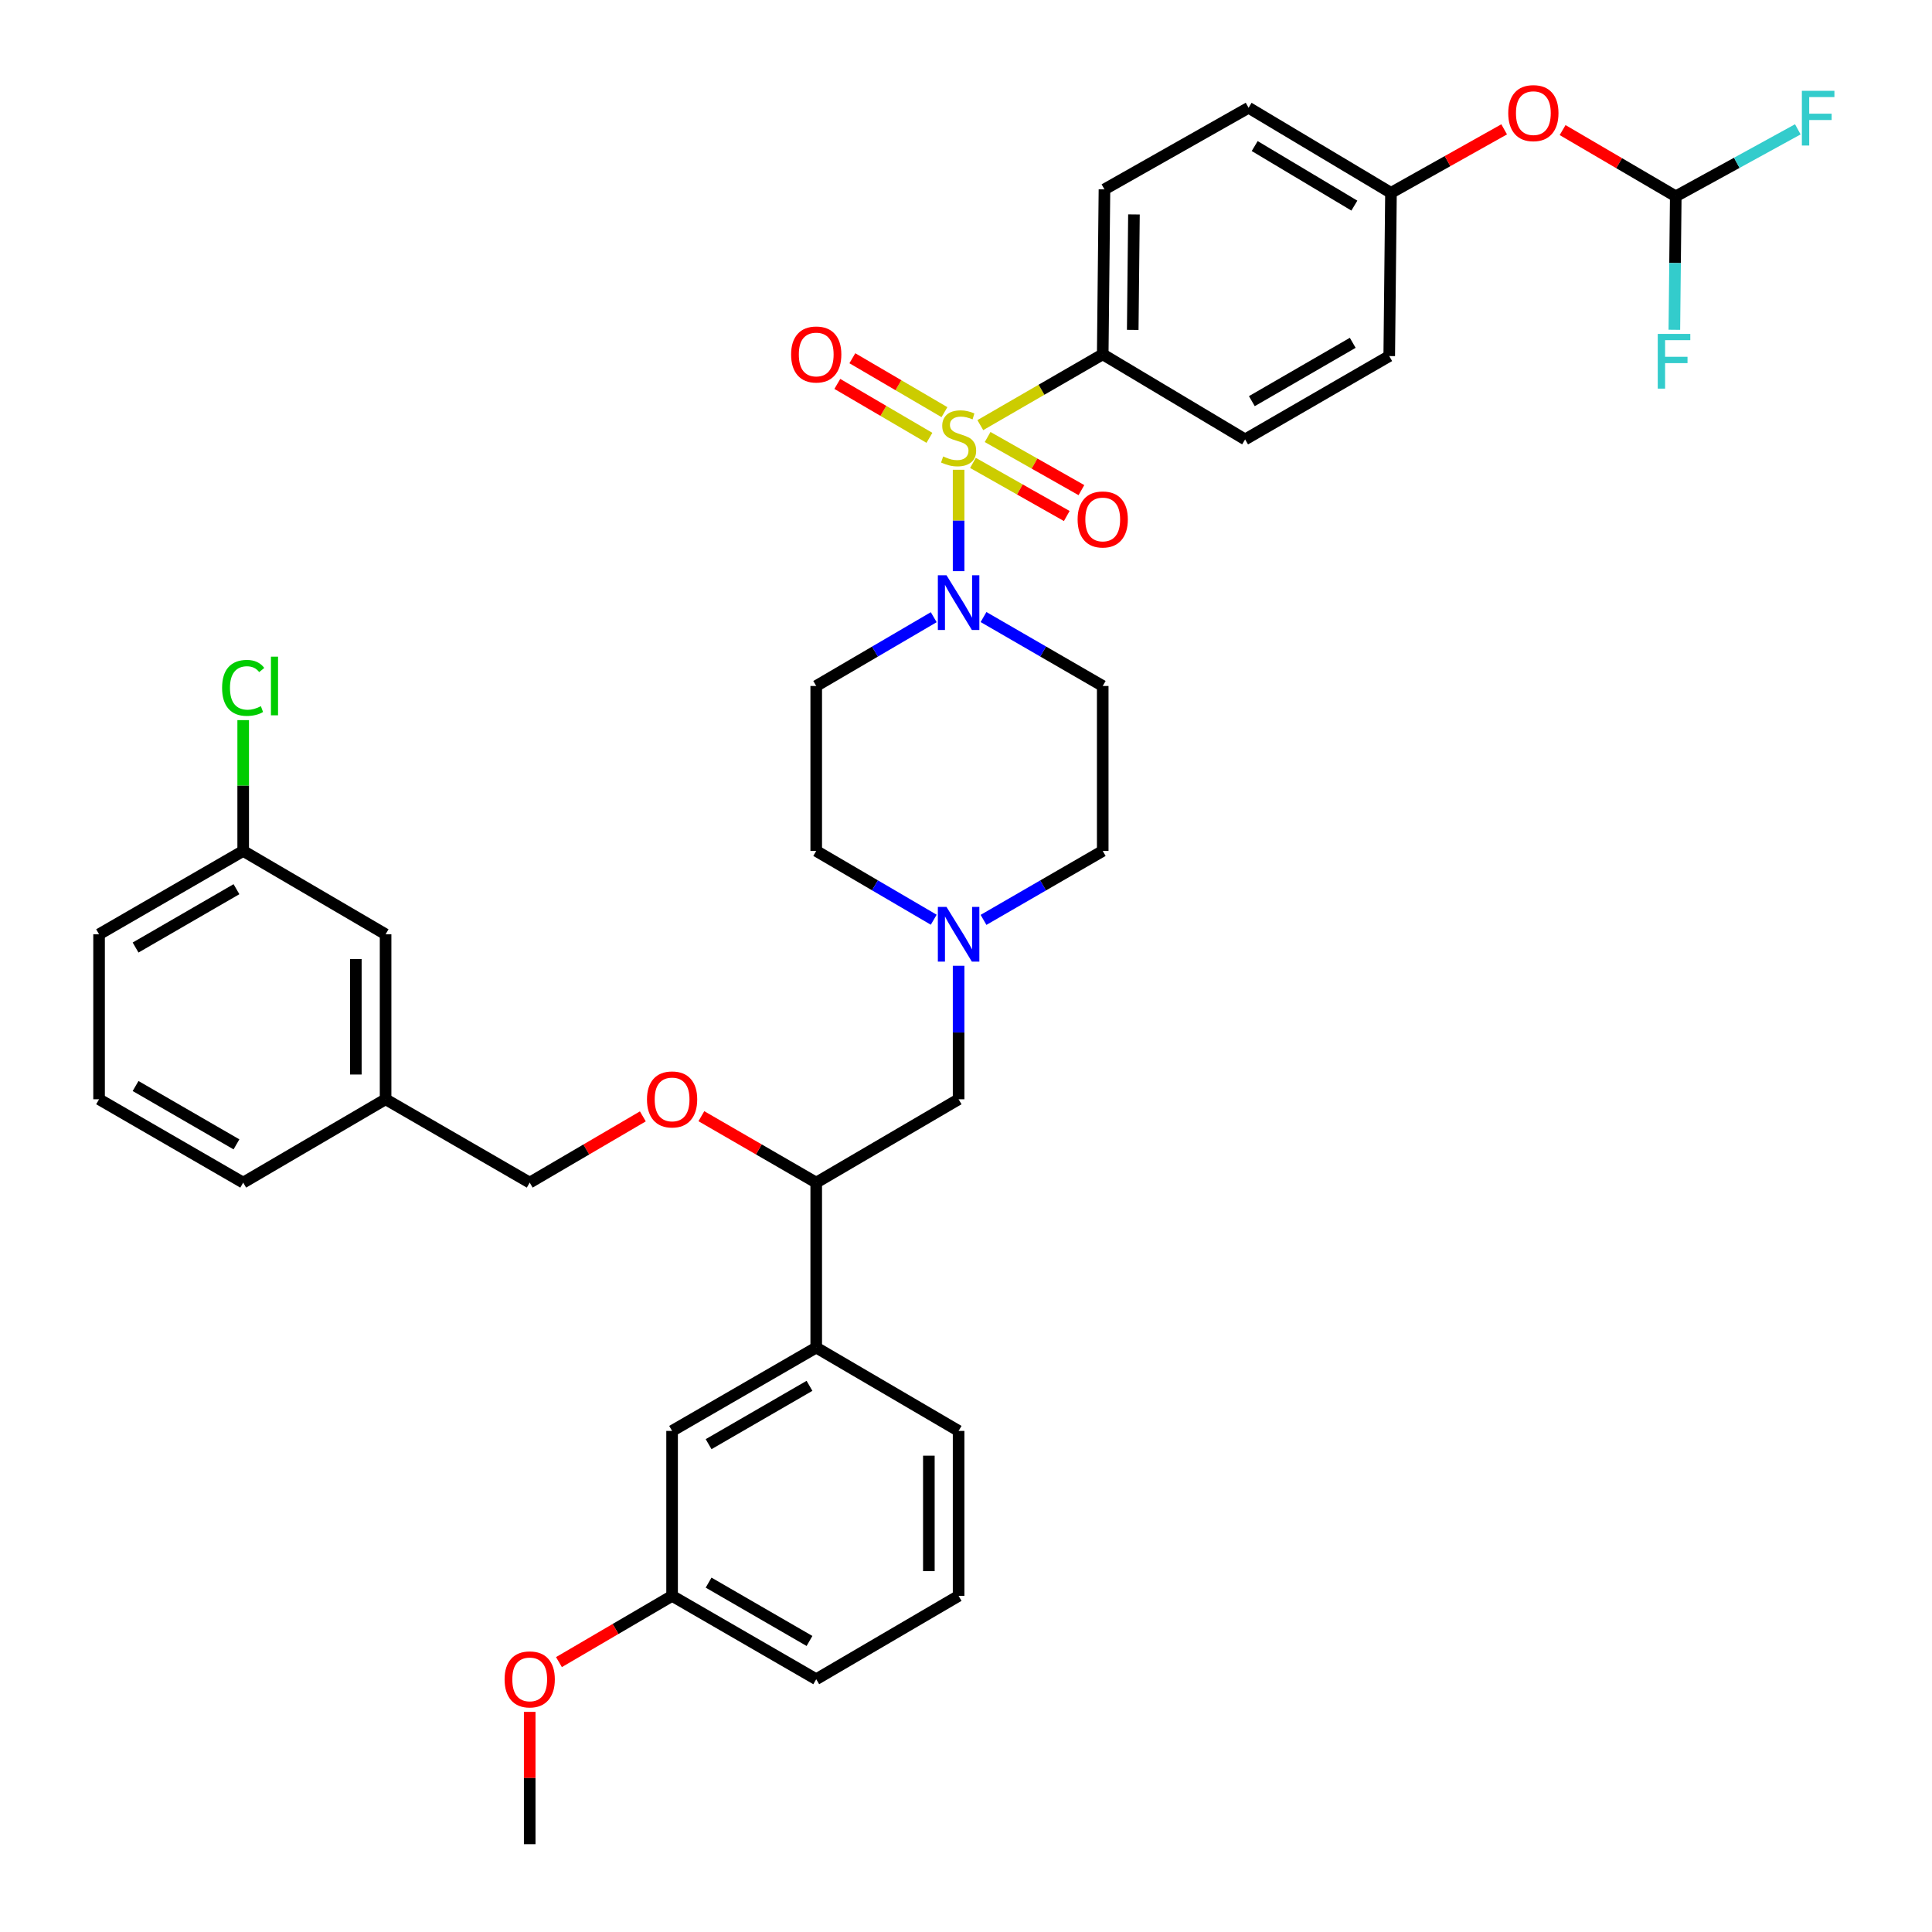 <?xml version='1.0' encoding='iso-8859-1'?>
<svg version='1.1' baseProfile='full'
              xmlns='http://www.w3.org/2000/svg'
                      xmlns:rdkit='http://www.rdkit.org/xml'
                      xmlns:xlink='http://www.w3.org/1999/xlink'
                  xml:space='preserve'
width='1000px' height='1000px' viewBox='0 0 1000 1000'>
<!-- END OF HEADER -->
<rect style='opacity:1.0;fill:#FFFFFF;stroke:none' width='1000' height='1000' x='0' y='0'> </rect>
<path class='bond-0' d='M 422.476,355.064 L 422.476,440.446' style='fill:none;fill-rule:evenodd;stroke:#000000;stroke-width:6px;stroke-linecap:butt;stroke-linejoin:miter;stroke-opacity:1' />
<path class='bond-1' d='M 422.476,355.064 L 452.887,337.262' style='fill:none;fill-rule:evenodd;stroke:#000000;stroke-width:6px;stroke-linecap:butt;stroke-linejoin:miter;stroke-opacity:1' />
<path class='bond-1' d='M 452.887,337.262 L 483.298,319.46' style='fill:none;fill-rule:evenodd;stroke:#0000FF;stroke-width:6px;stroke-linecap:butt;stroke-linejoin:miter;stroke-opacity:1' />
<path class='bond-2' d='M 422.476,440.446 L 452.887,458.248' style='fill:none;fill-rule:evenodd;stroke:#000000;stroke-width:6px;stroke-linecap:butt;stroke-linejoin:miter;stroke-opacity:1' />
<path class='bond-2' d='M 452.887,458.248 L 483.298,476.05' style='fill:none;fill-rule:evenodd;stroke:#0000FF;stroke-width:6px;stroke-linecap:butt;stroke-linejoin:miter;stroke-opacity:1' />
<path class='bond-3' d='M 509.068,476.129 L 539.918,458.288' style='fill:none;fill-rule:evenodd;stroke:#0000FF;stroke-width:6px;stroke-linecap:butt;stroke-linejoin:miter;stroke-opacity:1' />
<path class='bond-3' d='M 539.918,458.288 L 570.769,440.446' style='fill:none;fill-rule:evenodd;stroke:#000000;stroke-width:6px;stroke-linecap:butt;stroke-linejoin:miter;stroke-opacity:1' />
<path class='bond-4' d='M 496.173,499.881 L 496.173,534.429' style='fill:none;fill-rule:evenodd;stroke:#0000FF;stroke-width:6px;stroke-linecap:butt;stroke-linejoin:miter;stroke-opacity:1' />
<path class='bond-4' d='M 496.173,534.429 L 496.173,568.977' style='fill:none;fill-rule:evenodd;stroke:#000000;stroke-width:6px;stroke-linecap:butt;stroke-linejoin:miter;stroke-opacity:1' />
<path class='bond-5' d='M 570.769,440.446 L 570.769,355.064' style='fill:none;fill-rule:evenodd;stroke:#000000;stroke-width:6px;stroke-linecap:butt;stroke-linejoin:miter;stroke-opacity:1' />
<path class='bond-6' d='M 570.769,355.064 L 539.918,337.222' style='fill:none;fill-rule:evenodd;stroke:#000000;stroke-width:6px;stroke-linecap:butt;stroke-linejoin:miter;stroke-opacity:1' />
<path class='bond-6' d='M 539.918,337.222 L 509.068,319.38' style='fill:none;fill-rule:evenodd;stroke:#0000FF;stroke-width:6px;stroke-linecap:butt;stroke-linejoin:miter;stroke-opacity:1' />
<path class='bond-7' d='M 496.173,295.629 L 496.173,269.388' style='fill:none;fill-rule:evenodd;stroke:#0000FF;stroke-width:6px;stroke-linecap:butt;stroke-linejoin:miter;stroke-opacity:1' />
<path class='bond-7' d='M 496.173,269.388 L 496.173,243.148' style='fill:none;fill-rule:evenodd;stroke:#CCCC00;stroke-width:6px;stroke-linecap:butt;stroke-linejoin:miter;stroke-opacity:1' />
<path class='bond-8' d='M 488.848,213.332 L 465.012,199.379' style='fill:none;fill-rule:evenodd;stroke:#CCCC00;stroke-width:6px;stroke-linecap:butt;stroke-linejoin:miter;stroke-opacity:1' />
<path class='bond-8' d='M 465.012,199.379 L 441.176,185.426' style='fill:none;fill-rule:evenodd;stroke:#FF0000;stroke-width:6px;stroke-linecap:butt;stroke-linejoin:miter;stroke-opacity:1' />
<path class='bond-8' d='M 481.069,226.62 L 457.233,212.667' style='fill:none;fill-rule:evenodd;stroke:#CCCC00;stroke-width:6px;stroke-linecap:butt;stroke-linejoin:miter;stroke-opacity:1' />
<path class='bond-8' d='M 457.233,212.667 L 433.397,198.714' style='fill:none;fill-rule:evenodd;stroke:#FF0000;stroke-width:6px;stroke-linecap:butt;stroke-linejoin:miter;stroke-opacity:1' />
<path class='bond-9' d='M 503.603,239.596 L 527.878,253.343' style='fill:none;fill-rule:evenodd;stroke:#CCCC00;stroke-width:6px;stroke-linecap:butt;stroke-linejoin:miter;stroke-opacity:1' />
<path class='bond-9' d='M 527.878,253.343 L 552.154,267.09' style='fill:none;fill-rule:evenodd;stroke:#FF0000;stroke-width:6px;stroke-linecap:butt;stroke-linejoin:miter;stroke-opacity:1' />
<path class='bond-9' d='M 511.19,226.197 L 535.466,239.944' style='fill:none;fill-rule:evenodd;stroke:#CCCC00;stroke-width:6px;stroke-linecap:butt;stroke-linejoin:miter;stroke-opacity:1' />
<path class='bond-9' d='M 535.466,239.944 L 559.742,253.691' style='fill:none;fill-rule:evenodd;stroke:#FF0000;stroke-width:6px;stroke-linecap:butt;stroke-linejoin:miter;stroke-opacity:1' />
<path class='bond-10' d='M 507.408,220.044 L 539.088,201.722' style='fill:none;fill-rule:evenodd;stroke:#CCCC00;stroke-width:6px;stroke-linecap:butt;stroke-linejoin:miter;stroke-opacity:1' />
<path class='bond-10' d='M 539.088,201.722 L 570.769,183.4' style='fill:none;fill-rule:evenodd;stroke:#000000;stroke-width:6px;stroke-linecap:butt;stroke-linejoin:miter;stroke-opacity:1' />
<path class='bond-11' d='M 496.173,568.977 L 422.476,612.118' style='fill:none;fill-rule:evenodd;stroke:#000000;stroke-width:6px;stroke-linecap:butt;stroke-linejoin:miter;stroke-opacity:1' />
<path class='bond-12' d='M 422.476,612.118 L 422.476,697.5' style='fill:none;fill-rule:evenodd;stroke:#000000;stroke-width:6px;stroke-linecap:butt;stroke-linejoin:miter;stroke-opacity:1' />
<path class='bond-13' d='M 422.476,612.118 L 392.752,594.929' style='fill:none;fill-rule:evenodd;stroke:#000000;stroke-width:6px;stroke-linecap:butt;stroke-linejoin:miter;stroke-opacity:1' />
<path class='bond-13' d='M 392.752,594.929 L 363.027,577.74' style='fill:none;fill-rule:evenodd;stroke:#FF0000;stroke-width:6px;stroke-linecap:butt;stroke-linejoin:miter;stroke-opacity:1' />
<path class='bond-14' d='M 422.476,697.5 L 347.873,740.64' style='fill:none;fill-rule:evenodd;stroke:#000000;stroke-width:6px;stroke-linecap:butt;stroke-linejoin:miter;stroke-opacity:1' />
<path class='bond-14' d='M 418.994,717.301 L 366.771,747.499' style='fill:none;fill-rule:evenodd;stroke:#000000;stroke-width:6px;stroke-linecap:butt;stroke-linejoin:miter;stroke-opacity:1' />
<path class='bond-15' d='M 422.476,697.5 L 496.173,740.64' style='fill:none;fill-rule:evenodd;stroke:#000000;stroke-width:6px;stroke-linecap:butt;stroke-linejoin:miter;stroke-opacity:1' />
<path class='bond-16' d='M 332.738,577.837 L 303.457,594.977' style='fill:none;fill-rule:evenodd;stroke:#FF0000;stroke-width:6px;stroke-linecap:butt;stroke-linejoin:miter;stroke-opacity:1' />
<path class='bond-16' d='M 303.457,594.977 L 274.176,612.118' style='fill:none;fill-rule:evenodd;stroke:#000000;stroke-width:6px;stroke-linecap:butt;stroke-linejoin:miter;stroke-opacity:1' />
<path class='bond-17' d='M 347.873,740.64 L 347.873,826.023' style='fill:none;fill-rule:evenodd;stroke:#000000;stroke-width:6px;stroke-linecap:butt;stroke-linejoin:miter;stroke-opacity:1' />
<path class='bond-18' d='M 347.873,826.023 L 422.476,869.163' style='fill:none;fill-rule:evenodd;stroke:#000000;stroke-width:6px;stroke-linecap:butt;stroke-linejoin:miter;stroke-opacity:1' />
<path class='bond-18' d='M 366.771,819.164 L 418.994,849.362' style='fill:none;fill-rule:evenodd;stroke:#000000;stroke-width:6px;stroke-linecap:butt;stroke-linejoin:miter;stroke-opacity:1' />
<path class='bond-19' d='M 347.873,826.023 L 318.592,843.163' style='fill:none;fill-rule:evenodd;stroke:#000000;stroke-width:6px;stroke-linecap:butt;stroke-linejoin:miter;stroke-opacity:1' />
<path class='bond-19' d='M 318.592,843.163 L 289.311,860.303' style='fill:none;fill-rule:evenodd;stroke:#FF0000;stroke-width:6px;stroke-linecap:butt;stroke-linejoin:miter;stroke-opacity:1' />
<path class='bond-20' d='M 422.476,869.163 L 496.173,826.023' style='fill:none;fill-rule:evenodd;stroke:#000000;stroke-width:6px;stroke-linecap:butt;stroke-linejoin:miter;stroke-opacity:1' />
<path class='bond-21' d='M 496.173,826.023 L 496.173,740.64' style='fill:none;fill-rule:evenodd;stroke:#000000;stroke-width:6px;stroke-linecap:butt;stroke-linejoin:miter;stroke-opacity:1' />
<path class='bond-21' d='M 480.775,813.215 L 480.775,753.448' style='fill:none;fill-rule:evenodd;stroke:#000000;stroke-width:6px;stroke-linecap:butt;stroke-linejoin:miter;stroke-opacity:1' />
<path class='bond-22' d='M 274.176,886.058 L 274.176,920.302' style='fill:none;fill-rule:evenodd;stroke:#FF0000;stroke-width:6px;stroke-linecap:butt;stroke-linejoin:miter;stroke-opacity:1' />
<path class='bond-22' d='M 274.176,920.302 L 274.176,954.545' style='fill:none;fill-rule:evenodd;stroke:#000000;stroke-width:6px;stroke-linecap:butt;stroke-linejoin:miter;stroke-opacity:1' />
<path class='bond-23' d='M 274.176,612.118 L 199.58,568.977' style='fill:none;fill-rule:evenodd;stroke:#000000;stroke-width:6px;stroke-linecap:butt;stroke-linejoin:miter;stroke-opacity:1' />
<path class='bond-24' d='M 199.58,568.977 L 199.58,483.586' style='fill:none;fill-rule:evenodd;stroke:#000000;stroke-width:6px;stroke-linecap:butt;stroke-linejoin:miter;stroke-opacity:1' />
<path class='bond-24' d='M 184.182,556.169 L 184.182,496.395' style='fill:none;fill-rule:evenodd;stroke:#000000;stroke-width:6px;stroke-linecap:butt;stroke-linejoin:miter;stroke-opacity:1' />
<path class='bond-25' d='M 199.58,568.977 L 125.875,612.118' style='fill:none;fill-rule:evenodd;stroke:#000000;stroke-width:6px;stroke-linecap:butt;stroke-linejoin:miter;stroke-opacity:1' />
<path class='bond-26' d='M 199.58,483.586 L 125.875,440.446' style='fill:none;fill-rule:evenodd;stroke:#000000;stroke-width:6px;stroke-linecap:butt;stroke-linejoin:miter;stroke-opacity:1' />
<path class='bond-27' d='M 125.875,440.446 L 51.28,483.586' style='fill:none;fill-rule:evenodd;stroke:#000000;stroke-width:6px;stroke-linecap:butt;stroke-linejoin:miter;stroke-opacity:1' />
<path class='bond-27' d='M 122.394,460.247 L 70.178,490.445' style='fill:none;fill-rule:evenodd;stroke:#000000;stroke-width:6px;stroke-linecap:butt;stroke-linejoin:miter;stroke-opacity:1' />
<path class='bond-28' d='M 125.875,440.446 L 125.875,406.592' style='fill:none;fill-rule:evenodd;stroke:#000000;stroke-width:6px;stroke-linecap:butt;stroke-linejoin:miter;stroke-opacity:1' />
<path class='bond-28' d='M 125.875,406.592 L 125.875,372.738' style='fill:none;fill-rule:evenodd;stroke:#00CC00;stroke-width:6px;stroke-linecap:butt;stroke-linejoin:miter;stroke-opacity:1' />
<path class='bond-29' d='M 51.28,483.586 L 51.28,568.977' style='fill:none;fill-rule:evenodd;stroke:#000000;stroke-width:6px;stroke-linecap:butt;stroke-linejoin:miter;stroke-opacity:1' />
<path class='bond-30' d='M 51.28,568.977 L 125.875,612.118' style='fill:none;fill-rule:evenodd;stroke:#000000;stroke-width:6px;stroke-linecap:butt;stroke-linejoin:miter;stroke-opacity:1' />
<path class='bond-30' d='M 70.178,562.119 L 122.394,592.317' style='fill:none;fill-rule:evenodd;stroke:#000000;stroke-width:6px;stroke-linecap:butt;stroke-linejoin:miter;stroke-opacity:1' />
<path class='bond-31' d='M 570.769,183.4 L 571.667,98.018' style='fill:none;fill-rule:evenodd;stroke:#000000;stroke-width:6px;stroke-linecap:butt;stroke-linejoin:miter;stroke-opacity:1' />
<path class='bond-31' d='M 586.301,170.755 L 586.929,110.987' style='fill:none;fill-rule:evenodd;stroke:#000000;stroke-width:6px;stroke-linecap:butt;stroke-linejoin:miter;stroke-opacity:1' />
<path class='bond-32' d='M 570.769,183.4 L 644.474,227.439' style='fill:none;fill-rule:evenodd;stroke:#000000;stroke-width:6px;stroke-linecap:butt;stroke-linejoin:miter;stroke-opacity:1' />
<path class='bond-33' d='M 571.667,98.018 L 646.271,55.776' style='fill:none;fill-rule:evenodd;stroke:#000000;stroke-width:6px;stroke-linecap:butt;stroke-linejoin:miter;stroke-opacity:1' />
<path class='bond-34' d='M 644.474,227.439 L 719.069,184.299' style='fill:none;fill-rule:evenodd;stroke:#000000;stroke-width:6px;stroke-linecap:butt;stroke-linejoin:miter;stroke-opacity:1' />
<path class='bond-34' d='M 647.955,207.638 L 700.171,177.44' style='fill:none;fill-rule:evenodd;stroke:#000000;stroke-width:6px;stroke-linecap:butt;stroke-linejoin:miter;stroke-opacity:1' />
<path class='bond-35' d='M 646.271,55.776 L 719.967,99.814' style='fill:none;fill-rule:evenodd;stroke:#000000;stroke-width:6px;stroke-linecap:butt;stroke-linejoin:miter;stroke-opacity:1' />
<path class='bond-35' d='M 649.427,75.6 L 701.014,106.427' style='fill:none;fill-rule:evenodd;stroke:#000000;stroke-width:6px;stroke-linecap:butt;stroke-linejoin:miter;stroke-opacity:1' />
<path class='bond-36' d='M 719.069,184.299 L 719.967,99.814' style='fill:none;fill-rule:evenodd;stroke:#000000;stroke-width:6px;stroke-linecap:butt;stroke-linejoin:miter;stroke-opacity:1' />
<path class='bond-37' d='M 719.967,99.814 L 749.26,83.382' style='fill:none;fill-rule:evenodd;stroke:#000000;stroke-width:6px;stroke-linecap:butt;stroke-linejoin:miter;stroke-opacity:1' />
<path class='bond-37' d='M 749.26,83.382 L 778.552,66.949' style='fill:none;fill-rule:evenodd;stroke:#FF0000;stroke-width:6px;stroke-linecap:butt;stroke-linejoin:miter;stroke-opacity:1' />
<path class='bond-38' d='M 808.8,67.329 L 838.085,84.47' style='fill:none;fill-rule:evenodd;stroke:#FF0000;stroke-width:6px;stroke-linecap:butt;stroke-linejoin:miter;stroke-opacity:1' />
<path class='bond-38' d='M 838.085,84.47 L 867.37,101.611' style='fill:none;fill-rule:evenodd;stroke:#000000;stroke-width:6px;stroke-linecap:butt;stroke-linejoin:miter;stroke-opacity:1' />
<path class='bond-39' d='M 867.37,101.611 L 898.958,84.275' style='fill:none;fill-rule:evenodd;stroke:#000000;stroke-width:6px;stroke-linecap:butt;stroke-linejoin:miter;stroke-opacity:1' />
<path class='bond-39' d='M 898.958,84.275 L 930.545,66.94' style='fill:none;fill-rule:evenodd;stroke:#33CCCC;stroke-width:6px;stroke-linecap:butt;stroke-linejoin:miter;stroke-opacity:1' />
<path class='bond-40' d='M 867.37,101.611 L 867.007,136.155' style='fill:none;fill-rule:evenodd;stroke:#000000;stroke-width:6px;stroke-linecap:butt;stroke-linejoin:miter;stroke-opacity:1' />
<path class='bond-40' d='M 867.007,136.155 L 866.643,170.699' style='fill:none;fill-rule:evenodd;stroke:#33CCCC;stroke-width:6px;stroke-linecap:butt;stroke-linejoin:miter;stroke-opacity:1' />
<path  class='atom-2' d='M 489.913 469.426
L 499.193 484.426
Q 500.113 485.906, 501.593 488.586
Q 503.073 491.266, 503.153 491.426
L 503.153 469.426
L 506.913 469.426
L 506.913 497.746
L 503.033 497.746
L 493.073 481.346
Q 491.913 479.426, 490.673 477.226
Q 489.473 475.026, 489.113 474.346
L 489.113 497.746
L 485.433 497.746
L 485.433 469.426
L 489.913 469.426
' fill='#0000FF'/>
<path  class='atom-5' d='M 489.913 297.763
L 499.193 312.763
Q 500.113 314.243, 501.593 316.923
Q 503.073 319.603, 503.153 319.763
L 503.153 297.763
L 506.913 297.763
L 506.913 326.083
L 503.033 326.083
L 493.073 309.683
Q 491.913 307.763, 490.673 305.563
Q 489.473 303.363, 489.113 302.683
L 489.113 326.083
L 485.433 326.083
L 485.433 297.763
L 489.913 297.763
' fill='#0000FF'/>
<path  class='atom-6' d='M 488.173 236.261
Q 488.493 236.381, 489.813 236.941
Q 491.133 237.501, 492.573 237.861
Q 494.053 238.181, 495.493 238.181
Q 498.173 238.181, 499.733 236.901
Q 501.293 235.581, 501.293 233.301
Q 501.293 231.741, 500.493 230.781
Q 499.733 229.821, 498.533 229.301
Q 497.333 228.781, 495.333 228.181
Q 492.813 227.421, 491.293 226.701
Q 489.813 225.981, 488.733 224.461
Q 487.693 222.941, 487.693 220.381
Q 487.693 216.821, 490.093 214.621
Q 492.533 212.421, 497.333 212.421
Q 500.613 212.421, 504.333 213.981
L 503.413 217.061
Q 500.013 215.661, 497.453 215.661
Q 494.693 215.661, 493.173 216.821
Q 491.653 217.941, 491.693 219.901
Q 491.693 221.421, 492.453 222.341
Q 493.253 223.261, 494.373 223.781
Q 495.533 224.301, 497.453 224.901
Q 500.013 225.701, 501.533 226.501
Q 503.053 227.301, 504.133 228.941
Q 505.253 230.541, 505.253 233.301
Q 505.253 237.221, 502.613 239.341
Q 500.013 241.421, 495.653 241.421
Q 493.133 241.421, 491.213 240.861
Q 489.333 240.341, 487.093 239.421
L 488.173 236.261
' fill='#CCCC00'/>
<path  class='atom-7' d='M 409.476 183.48
Q 409.476 176.68, 412.836 172.88
Q 416.196 169.08, 422.476 169.08
Q 428.756 169.08, 432.116 172.88
Q 435.476 176.68, 435.476 183.48
Q 435.476 190.36, 432.076 194.28
Q 428.676 198.16, 422.476 198.16
Q 416.236 198.16, 412.836 194.28
Q 409.476 190.4, 409.476 183.48
M 422.476 194.96
Q 426.796 194.96, 429.116 192.08
Q 431.476 189.16, 431.476 183.48
Q 431.476 177.92, 429.116 175.12
Q 426.796 172.28, 422.476 172.28
Q 418.156 172.28, 415.796 175.08
Q 413.476 177.88, 413.476 183.48
Q 413.476 189.2, 415.796 192.08
Q 418.156 194.96, 422.476 194.96
' fill='#FF0000'/>
<path  class='atom-8' d='M 557.769 268.863
Q 557.769 262.063, 561.129 258.263
Q 564.489 254.463, 570.769 254.463
Q 577.049 254.463, 580.409 258.263
Q 583.769 262.063, 583.769 268.863
Q 583.769 275.743, 580.369 279.663
Q 576.969 283.543, 570.769 283.543
Q 564.529 283.543, 561.129 279.663
Q 557.769 275.783, 557.769 268.863
M 570.769 280.343
Q 575.089 280.343, 577.409 277.463
Q 579.769 274.543, 579.769 268.863
Q 579.769 263.303, 577.409 260.503
Q 575.089 257.663, 570.769 257.663
Q 566.449 257.663, 564.089 260.463
Q 561.769 263.263, 561.769 268.863
Q 561.769 274.583, 564.089 277.463
Q 566.449 280.343, 570.769 280.343
' fill='#FF0000'/>
<path  class='atom-12' d='M 334.873 569.057
Q 334.873 562.257, 338.233 558.457
Q 341.593 554.657, 347.873 554.657
Q 354.153 554.657, 357.513 558.457
Q 360.873 562.257, 360.873 569.057
Q 360.873 575.937, 357.473 579.857
Q 354.073 583.737, 347.873 583.737
Q 341.633 583.737, 338.233 579.857
Q 334.873 575.977, 334.873 569.057
M 347.873 580.537
Q 352.193 580.537, 354.513 577.657
Q 356.873 574.737, 356.873 569.057
Q 356.873 563.497, 354.513 560.697
Q 352.193 557.857, 347.873 557.857
Q 343.553 557.857, 341.193 560.657
Q 338.873 563.457, 338.873 569.057
Q 338.873 574.777, 341.193 577.657
Q 343.553 580.537, 347.873 580.537
' fill='#FF0000'/>
<path  class='atom-18' d='M 261.176 869.243
Q 261.176 862.443, 264.536 858.643
Q 267.896 854.843, 274.176 854.843
Q 280.456 854.843, 283.816 858.643
Q 287.176 862.443, 287.176 869.243
Q 287.176 876.123, 283.776 880.043
Q 280.376 883.923, 274.176 883.923
Q 267.936 883.923, 264.536 880.043
Q 261.176 876.163, 261.176 869.243
M 274.176 880.723
Q 278.496 880.723, 280.816 877.843
Q 283.176 874.923, 283.176 869.243
Q 283.176 863.683, 280.816 860.883
Q 278.496 858.043, 274.176 858.043
Q 269.856 858.043, 267.496 860.843
Q 265.176 863.643, 265.176 869.243
Q 265.176 874.963, 267.496 877.843
Q 269.856 880.723, 274.176 880.723
' fill='#FF0000'/>
<path  class='atom-27' d='M 114.955 356.044
Q 114.955 349.004, 118.235 345.324
Q 121.555 341.604, 127.835 341.604
Q 133.675 341.604, 136.795 345.724
L 134.155 347.884
Q 131.875 344.884, 127.835 344.884
Q 123.555 344.884, 121.275 347.764
Q 119.035 350.604, 119.035 356.044
Q 119.035 361.644, 121.355 364.524
Q 123.715 367.404, 128.275 367.404
Q 131.395 367.404, 135.035 365.524
L 136.155 368.524
Q 134.675 369.484, 132.435 370.044
Q 130.195 370.604, 127.715 370.604
Q 121.555 370.604, 118.235 366.844
Q 114.955 363.084, 114.955 356.044
' fill='#00CC00'/>
<path  class='atom-27' d='M 140.235 339.884
L 143.915 339.884
L 143.915 370.244
L 140.235 370.244
L 140.235 339.884
' fill='#00CC00'/>
<path  class='atom-34' d='M 780.664 58.551
Q 780.664 51.751, 784.024 47.951
Q 787.384 44.151, 793.664 44.151
Q 799.944 44.151, 803.304 47.951
Q 806.664 51.751, 806.664 58.551
Q 806.664 65.431, 803.264 69.351
Q 799.864 73.231, 793.664 73.231
Q 787.424 73.231, 784.024 69.351
Q 780.664 65.471, 780.664 58.551
M 793.664 70.031
Q 797.984 70.031, 800.304 67.151
Q 802.664 64.231, 802.664 58.551
Q 802.664 52.991, 800.304 50.191
Q 797.984 47.351, 793.664 47.351
Q 789.344 47.351, 786.984 50.151
Q 784.664 52.951, 784.664 58.551
Q 784.664 64.271, 786.984 67.151
Q 789.344 70.031, 793.664 70.031
' fill='#FF0000'/>
<path  class='atom-36' d='M 932.647 47.005
L 949.487 47.005
L 949.487 50.245
L 936.447 50.245
L 936.447 58.845
L 948.047 58.845
L 948.047 62.125
L 936.447 62.125
L 936.447 75.325
L 932.647 75.325
L 932.647 47.005
' fill='#33CCCC'/>
<path  class='atom-37' d='M 858.052 172.833
L 874.892 172.833
L 874.892 176.073
L 861.852 176.073
L 861.852 184.673
L 873.452 184.673
L 873.452 187.953
L 861.852 187.953
L 861.852 201.153
L 858.052 201.153
L 858.052 172.833
' fill='#33CCCC'/>
</svg>
